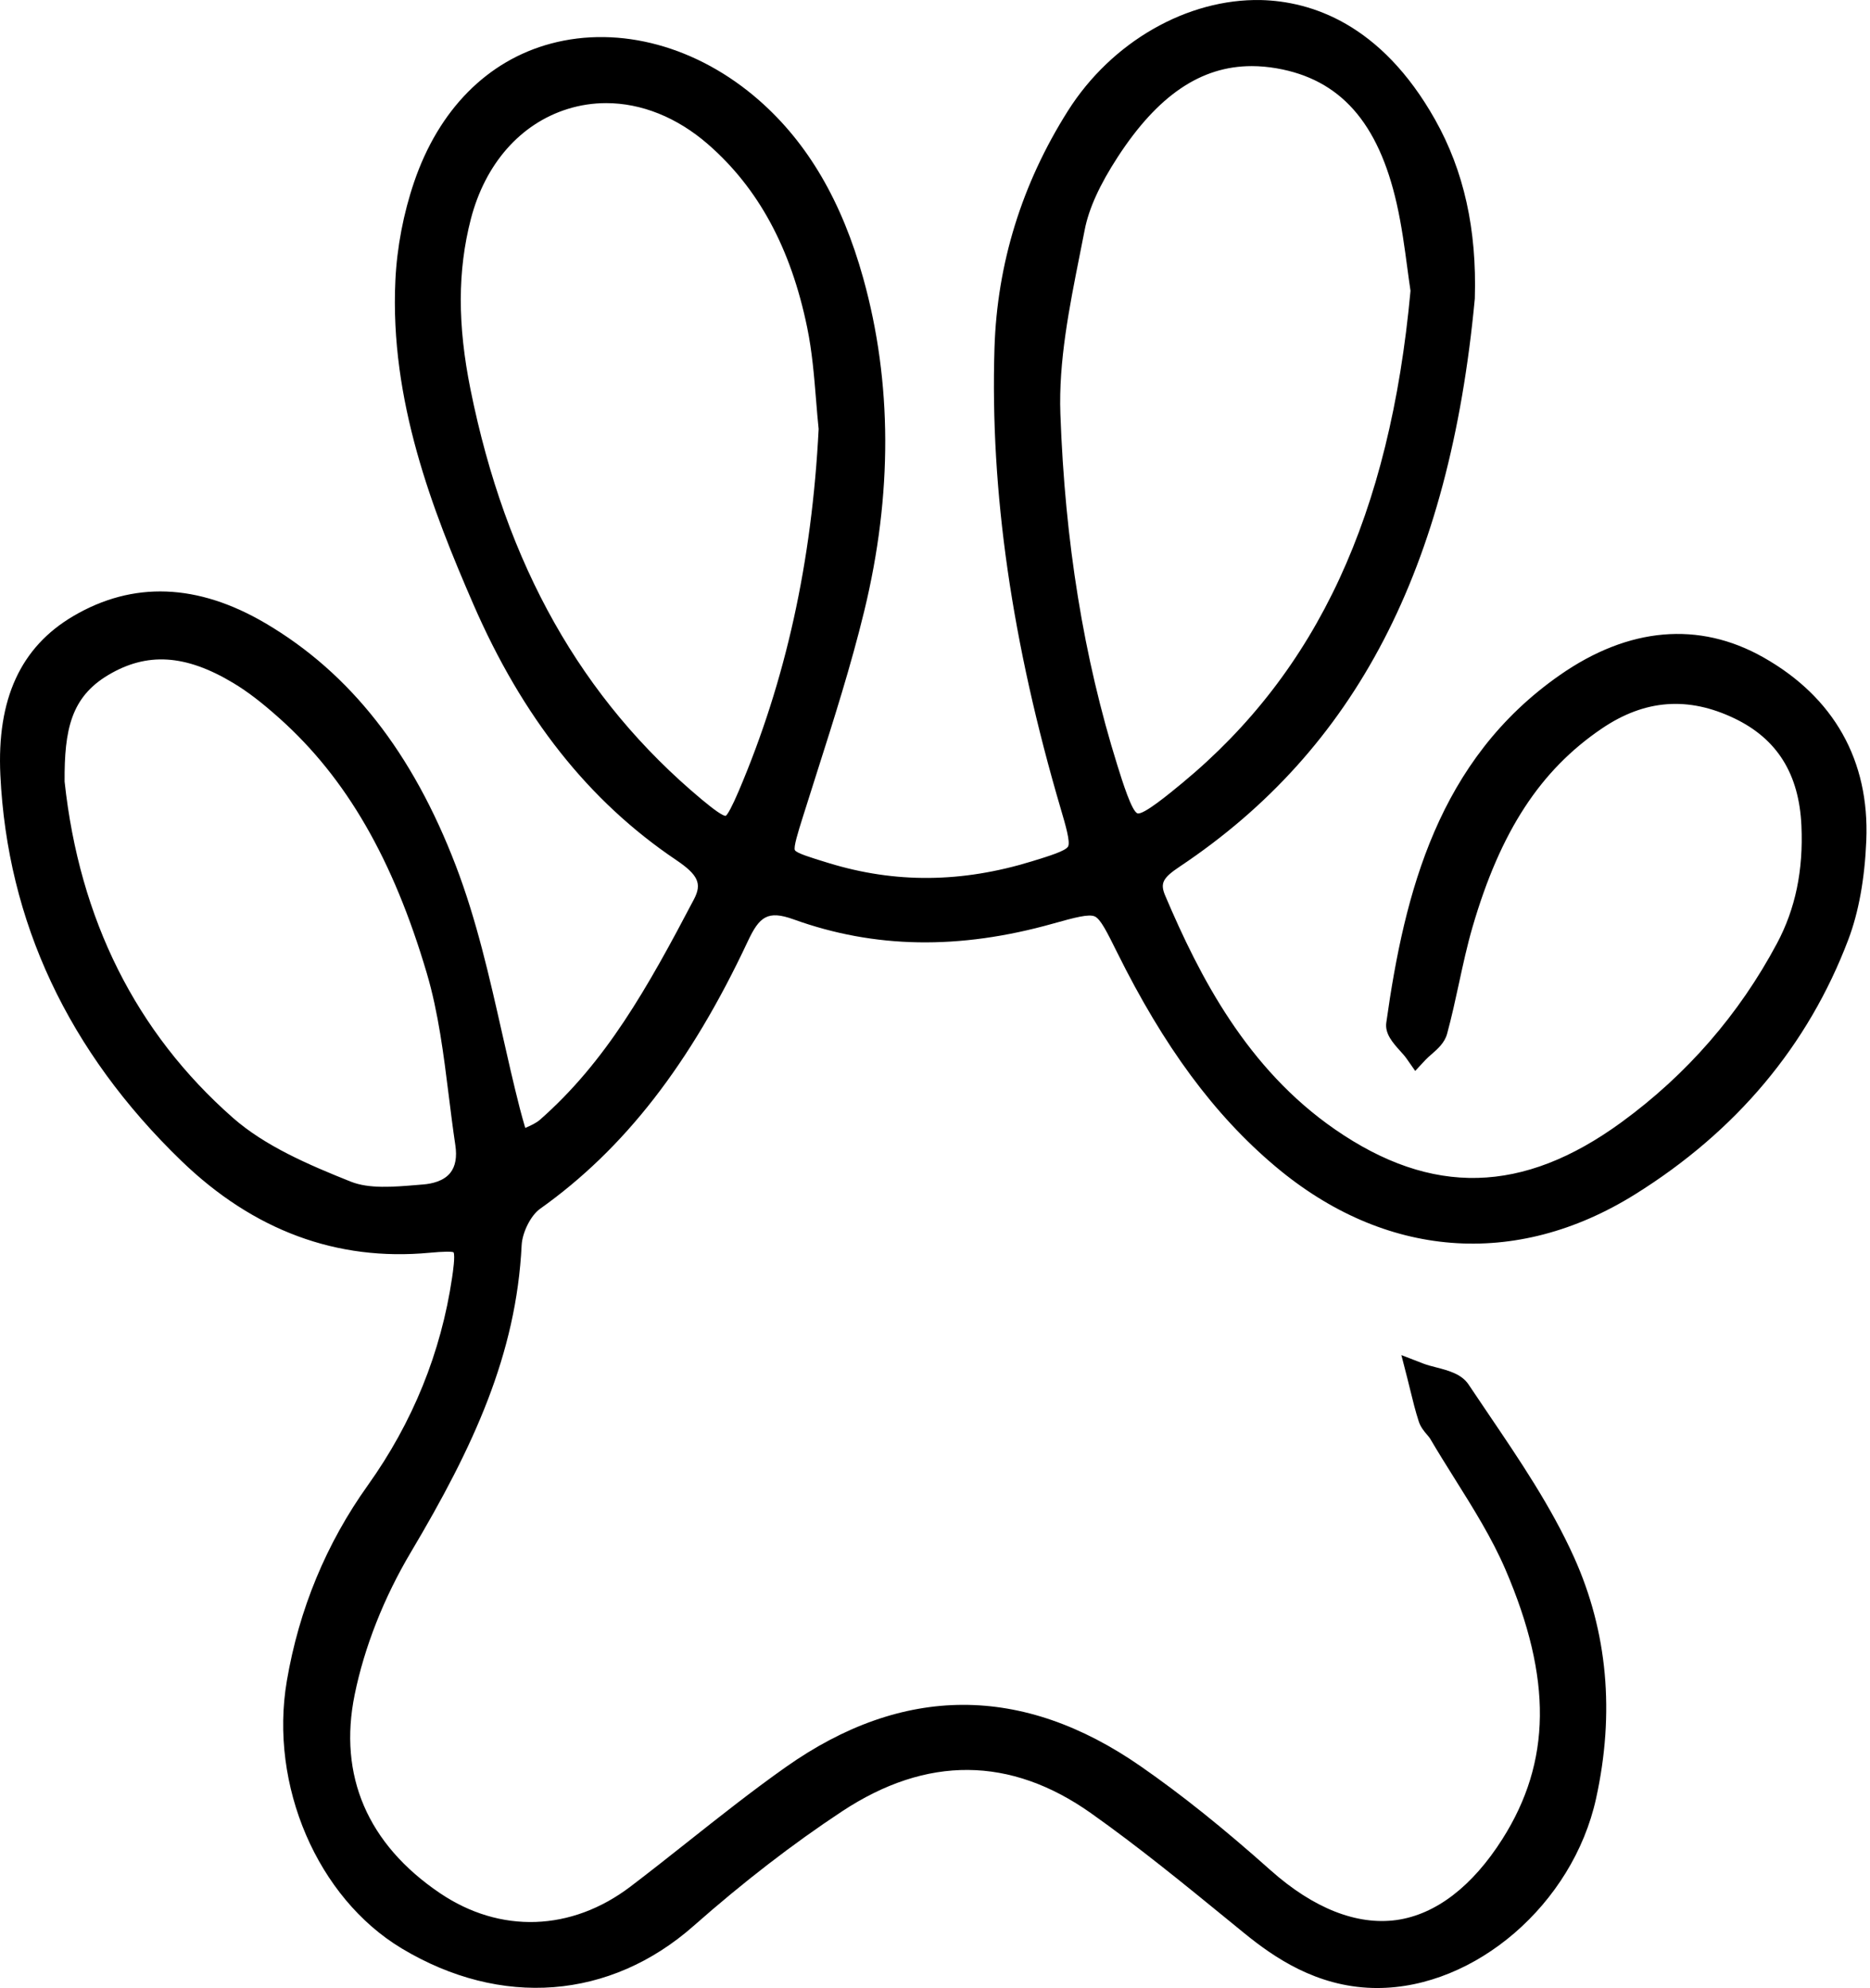 <?xml version="1.0" encoding="utf-8"?>
<!-- Generator: Adobe Illustrator 24.0.1, SVG Export Plug-In . SVG Version: 6.00 Build 0)  -->
<svg version="1.1" id="animal" xmlns="http://www.w3.org/2000/svg" xmlns:xlink="http://www.w3.org/1999/xlink" x="0px" y="0px"
	 width="207px" height="220px" viewBox="0 0 207 220" enable-background="new 0 0 207 220" xml:space="preserve">
<path id="animal_1_" d="M195.184,72.739c-7.119-4.016-14.9-3.341-22.503,1.958c-13.47,9.389-17.201,24.038-19.224,38.47
	c-0.174,1.233,0.728,2.235,1.523,3.122c0.259,0.287,0.521,0.573,0.716,0.852l0.96,1.372l1.141-1.225
	c0.194-0.209,0.425-0.406,0.654-0.606c0.685-0.597,1.462-1.274,1.737-2.283c0.504-1.849,0.913-3.741,1.31-5.569
	c0.448-2.069,0.911-4.208,1.505-6.246c3.084-10.578,7.503-17.355,14.327-21.972c4.745-3.21,9.546-3.571,14.685-1.102
	c4.721,2.27,7.14,6.153,7.394,11.873c0.22,4.934-0.665,9.191-2.705,13.015c-4.195,7.865-9.99,14.527-17.224,19.8
	c-10.903,7.951-20.978,8.198-31.704,0.784c-9.726-6.725-14.955-16.843-18.786-25.852c-0.589-1.384-0.302-1.96,1.618-3.241
	c19.464-13.001,29.836-32.956,32.642-62.799l0.005-0.086c0.229-7.631-1.208-14.093-4.393-19.757
	c-6.013-10.691-13.799-13.102-19.272-13.242c-8.151-0.171-16.537,4.606-21.377,12.263c-5.103,8.071-7.837,16.9-8.128,26.238
	c-0.495,15.873,1.913,32.582,7.359,51.082c0.497,1.689,1.062,3.604,0.784,4.094c-0.279,0.491-2.093,1.048-4.013,1.638
	c-7.764,2.382-15.116,2.446-22.481,0.189l-0.253-0.078c-1.63-0.499-3.314-1.015-3.489-1.347c-0.171-0.325,0.341-1.96,0.836-3.541
	l0.055-0.175c0.51-1.632,1.03-3.262,1.55-4.892c1.852-5.811,3.768-11.82,5.234-17.856c3.136-12.907,3.099-25.295-0.107-36.82
	c-2.372-8.525-6.139-14.964-11.517-19.685c-6.808-5.976-15.425-8.331-23.049-6.296c-7.039,1.877-12.417,7.312-15.145,15.302
	c-1.189,3.483-1.91,7.258-2.083,10.917c-0.63,13.279,4.117,25.438,8.614,35.792c5.452,12.554,12.794,21.82,22.445,28.327
	c2.453,1.653,2.901,2.628,2,4.347c-5.197,9.906-9.753,17.993-17.053,24.411c-0.411,0.361-0.996,0.632-1.63,0.903
	c-0.209-0.718-0.415-1.437-0.601-2.161c-0.703-2.746-1.342-5.578-1.96-8.318c-1.39-6.163-2.827-12.534-5.117-18.519
	C45.66,83.273,38.767,74.49,29.388,68.973c-7.505-4.413-14.663-4.68-21.271-0.796c-5.835,3.429-8.478,9.183-8.077,17.593
	c0.772,16.232,7.514,30.598,20.038,42.697c7.976,7.706,17.213,11.126,27.455,10.171c1.561-0.148,2.478-0.148,2.672-0.054
	c0.197,0.377-0.069,2.187-0.157,2.78c-1.224,8.311-4.364,16.053-9.333,23.008c-4.598,6.433-7.613,13.713-8.963,21.639
	c-1.968,11.554,3.383,24.008,12.723,29.614c10.986,6.594,23.068,5.656,32.318-2.508c5.47-4.827,10.996-9.09,16.426-12.671
	c9.357-6.171,18.628-6.102,27.553,0.212c5.24,3.706,10.325,7.859,15.243,11.873l1.714,1.398c3.354,2.733,8.001,5.892,14.198,6.065
	c0.176,0.004,0.351,0.007,0.526,0.007c10.857,0,21.65-9.288,24.222-20.96c2.091-9.488,1.274-18.471-2.431-26.697
	c-2.524-5.604-6.05-10.804-9.458-15.833c-0.745-1.099-1.49-2.197-2.223-3.298c-0.78-1.173-2.277-1.558-3.597-1.898
	c-0.509-0.131-0.991-0.255-1.385-0.407l-2.455-0.948l0.655,2.549c0.115,0.447,0.224,0.897,0.334,1.347
	c0.277,1.134,0.563,2.306,0.938,3.456c0.2,0.615,0.589,1.074,0.901,1.443c0.132,0.157,0.271,0.31,0.372,0.481
	c0.872,1.484,1.791,2.951,2.71,4.417c2.026,3.23,4.122,6.571,5.614,10.045c5.184,12.068,5.08,21.261-0.336,29.808
	c-3.335,5.262-7.391,8.364-11.729,8.972c-4.382,0.606-9.204-1.292-13.941-5.512c-5.282-4.705-9.848-8.358-14.368-11.497
	c-13.102-9.102-26.326-9.07-39.303,0.09c-3.71,2.62-7.321,5.479-10.814,8.243c-2.111,1.671-4.223,3.343-6.365,4.971
	c-6.538,4.966-14.424,5.238-21.099,0.725c-8.003-5.411-11.266-13.005-9.434-21.96c1.081-5.287,3.235-10.743,6.229-15.78
	c6.924-11.651,11.658-21.882,12.254-33.953c0.07-1.427,1.02-3.31,2.033-4.029c9.323-6.622,16.632-16.029,23.002-29.607
	c1.28-2.733,2.195-3.464,5.066-2.429c8.95,3.229,18.338,3.385,28.697,0.475c2.452-0.688,3.986-1.094,4.643-0.8
	c0.646,0.29,1.355,1.72,2.469,3.967c5.19,10.464,10.752,17.99,17.504,23.681c12.107,10.205,26.621,11.341,39.823,3.115
	c11.23-6.996,19.175-16.48,23.615-28.188c1.148-3.026,1.819-6.722,1.995-10.987C206.956,84.165,203.011,77.158,195.184,72.739z
	 M156.137,32.183c-2.283,24.788-10.308,42.094-25.247,54.454c-1.507,1.247-4.312,3.558-4.97,3.373
	c-0.633-0.188-1.675-3.525-2.234-5.317c-3.733-11.955-5.796-24.677-6.307-38.892c-0.208-5.787,0.991-11.806,2.151-17.627
	c0.182-0.913,0.364-1.824,0.54-2.732c0.454-2.349,1.657-4.996,3.675-8.094c4.423-6.787,9.185-10.032,14.815-10.032
	c0.893,0,1.809,0.081,2.747,0.243c7.04,1.217,11.268,5.983,13.307,15c0.544,2.402,0.877,4.897,1.171,7.098
	C155.905,30.547,156.018,31.396,156.137,32.183z M90.62,47.472c-0.749,14.74-3.641,27.841-8.84,40.05
	c-0.723,1.696-1.231,2.632-1.453,2.769c-0.321-0.007-1.212-0.616-2.649-1.816C64.374,77.367,56.001,62.523,52.081,43.093
	c-1.443-7.154-1.433-13.134,0.032-18.822c1.581-6.134,5.49-10.585,10.728-12.212c1.394-0.434,2.823-0.647,4.26-0.647
	c3.893,0,7.838,1.565,11.269,4.55c5.577,4.856,9.168,11.485,10.978,20.269c0.553,2.684,0.775,5.419,0.99,8.065
	C90.427,45.397,90.513,46.462,90.62,47.472z M49.849,129.788c-0.737,0.927-2.048,1.214-3.018,1.291l-0.706,0.058
	c-2.588,0.216-5.266,0.439-7.298-0.373c-4.651-1.857-9.49-3.933-13.054-7.07c-10.719-9.434-16.984-21.95-18.622-37.2
	c-0.038-5.749,0.724-9.332,4.803-11.776c4.303-2.577,8.581-2.311,13.872,0.868c1.573,0.944,3.155,2.155,5.133,3.925
	c7.378,6.599,12.553,15.557,16.286,28.191c1.283,4.344,1.868,9.033,2.433,13.569c0.228,1.825,0.455,3.651,0.726,5.462
	C50.601,128.047,50.414,129.076,49.849,129.788z"/>
</svg>
